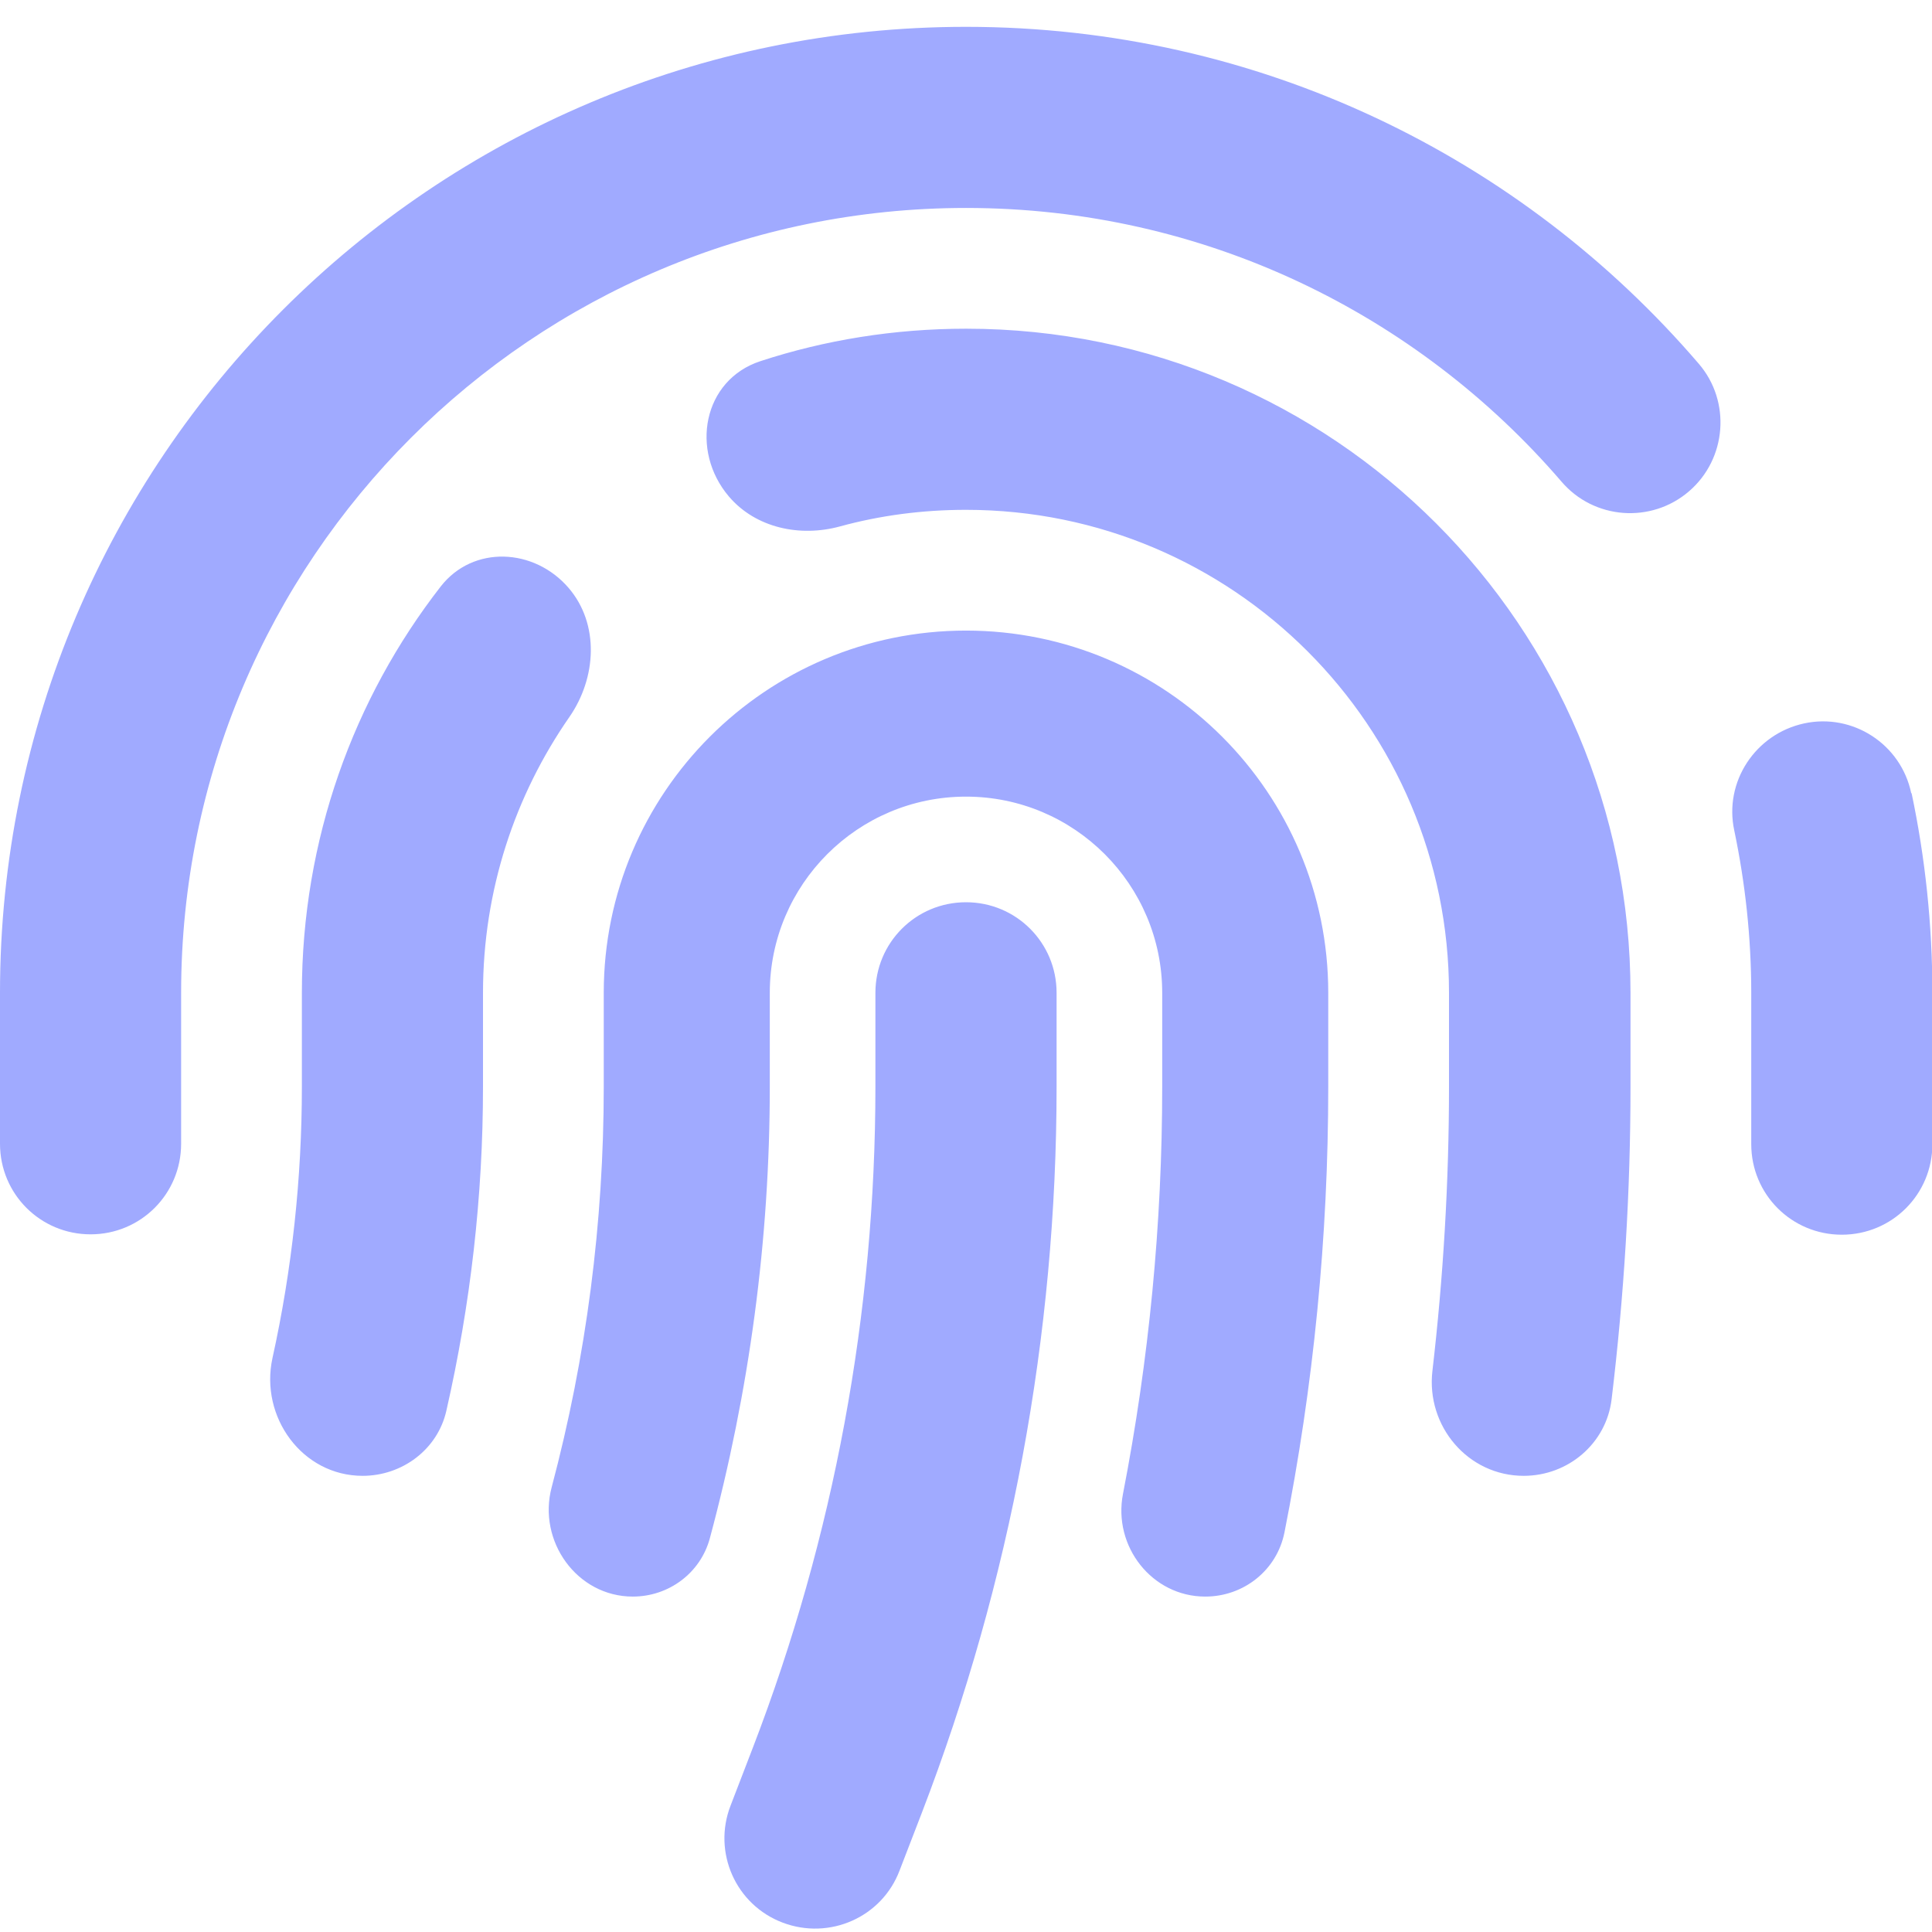 <svg width="36" height="36" viewBox="0 0 36 36" fill="none" xmlns="http://www.w3.org/2000/svg">
<path d="M3.375 18.5C3.375 10.421 9.921 3.875 18 3.875C22.437 3.875 26.409 5.851 29.095 8.973C29.7 9.683 30.769 9.76 31.472 9.155C32.175 8.551 32.259 7.482 31.655 6.779C28.357 2.933 23.463 0.5 18 0.5C8.058 0.5 0 8.558 0 18.5V21.312C0 22.248 0.752 23 1.688 23C2.623 23 3.375 22.248 3.375 21.312V18.5ZM35.613 14.78C35.423 13.866 34.523 13.283 33.616 13.48C32.709 13.677 32.119 14.569 32.316 15.477C32.52 16.454 32.632 17.466 32.632 18.507V21.32C32.632 22.255 33.384 23.007 34.319 23.007C35.255 23.007 36.007 22.255 36.007 21.32V18.5C36.007 17.227 35.873 15.983 35.62 14.78H35.613ZM18 6.125C16.664 6.125 15.37 6.336 14.168 6.73C13.099 7.081 12.853 8.396 13.584 9.254C14.084 9.838 14.906 10.013 15.652 9.809C16.397 9.605 17.184 9.5 18 9.5C22.971 9.5 27 13.529 27 18.5V20.251C27 22.023 26.895 23.788 26.691 25.545C26.571 26.572 27.352 27.5 28.392 27.5C29.222 27.5 29.932 26.895 30.03 26.073C30.262 24.146 30.382 22.206 30.382 20.258V18.5C30.382 11.666 24.841 6.125 18.007 6.125H18ZM10.596 10.956C9.956 10.21 8.817 10.154 8.213 10.927C6.588 13.016 5.625 15.645 5.625 18.5V20.251C5.625 21.952 5.442 23.654 5.077 25.306C4.838 26.403 5.632 27.5 6.757 27.5C7.495 27.5 8.156 27.008 8.318 26.284C8.768 24.308 9 22.29 9 20.251V18.5C9 16.587 9.598 14.816 10.61 13.36C11.116 12.629 11.173 11.63 10.596 10.956ZM18 11.75C14.273 11.75 11.25 14.773 11.25 18.5V20.251C11.25 22.775 10.927 25.278 10.28 27.711C10.012 28.716 10.751 29.75 11.791 29.75C12.459 29.75 13.05 29.314 13.226 28.667C13.964 25.925 14.344 23.098 14.344 20.251V18.5C14.344 16.482 15.982 14.844 18 14.844C20.018 14.844 21.656 16.482 21.656 18.5V20.251C21.656 22.803 21.41 25.341 20.925 27.837C20.735 28.815 21.466 29.75 22.458 29.75C23.175 29.75 23.794 29.258 23.934 28.555C24.476 25.827 24.75 23.049 24.75 20.251V18.5C24.75 14.773 21.727 11.75 18 11.75ZM19.688 18.5C19.688 17.565 18.935 16.812 18 16.812C17.065 16.812 16.312 17.565 16.312 18.5V20.251C16.312 24.462 15.539 28.639 14.027 32.569L13.613 33.645C13.275 34.517 13.711 35.495 14.583 35.825C15.455 36.156 16.432 35.727 16.762 34.855L17.177 33.779C18.837 29.462 19.688 24.877 19.688 20.251V18.5Z" fill="#A0AAFF"/>
</svg>
